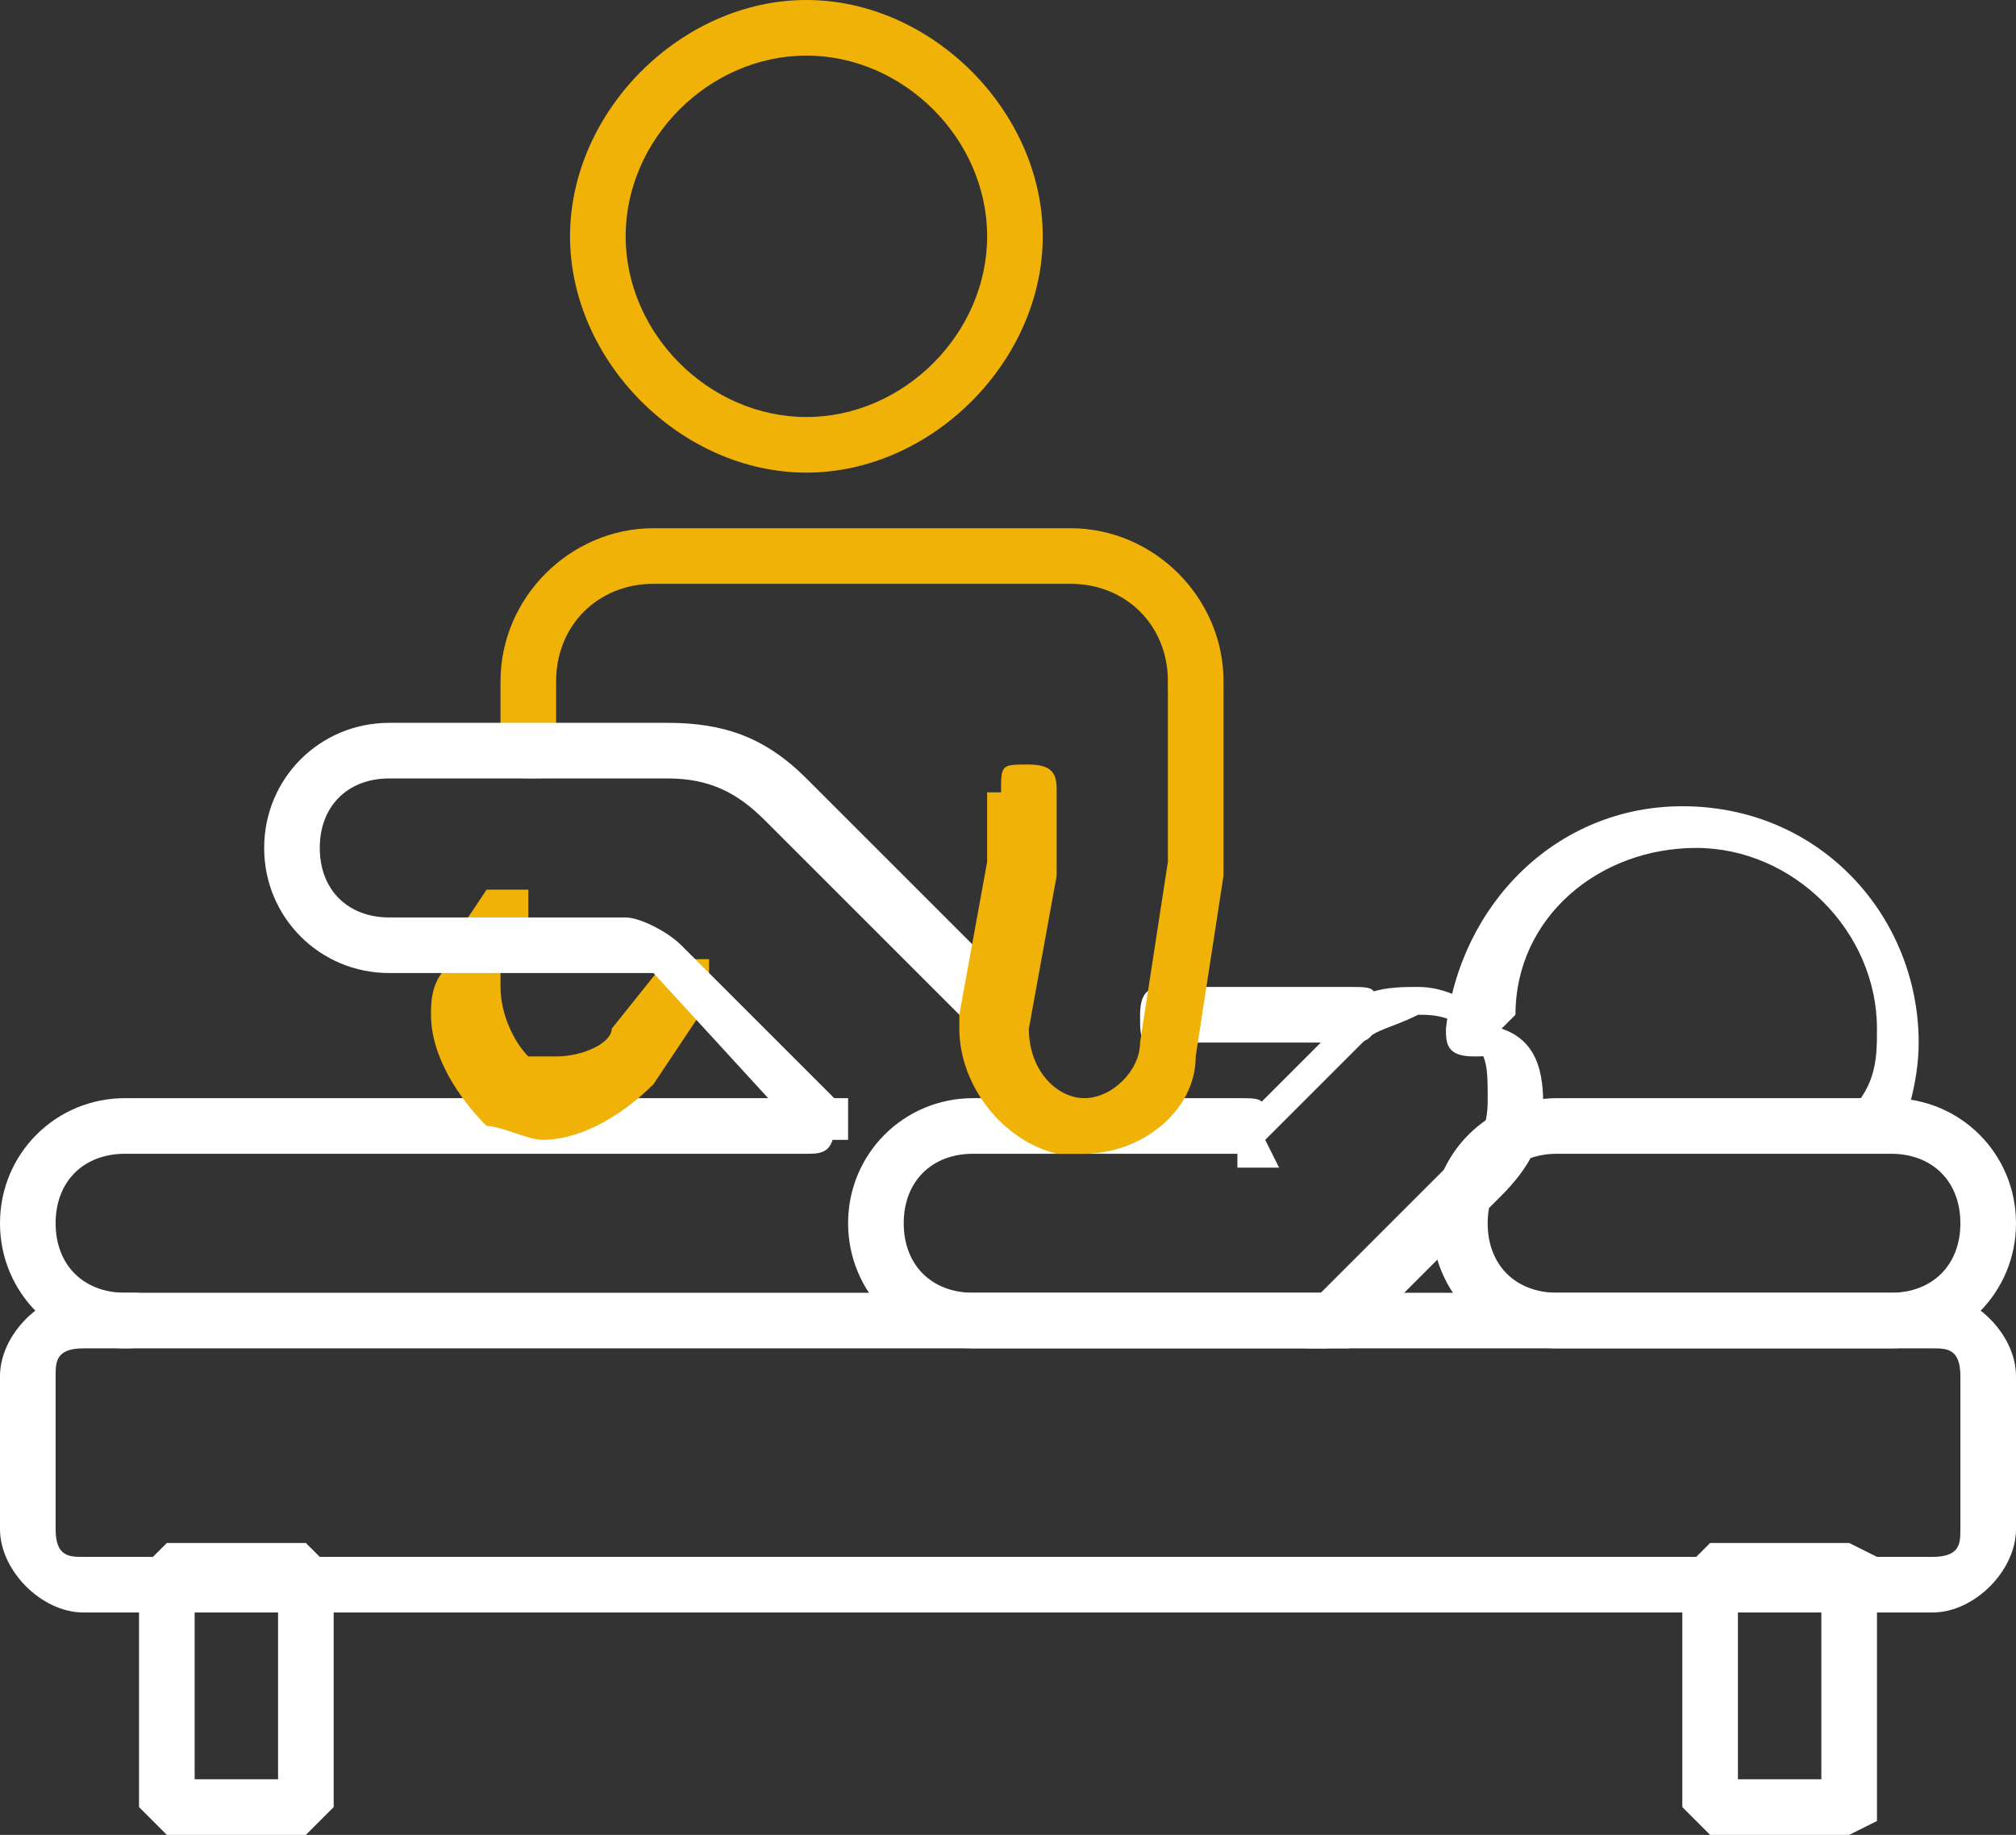 <?xml version="1.0" encoding="UTF-8"?>
<svg id="_レイヤー_1" data-name="レイヤー_1" xmlns="http://www.w3.org/2000/svg" version="1.1" viewBox="0 0 14.5 13.2">
  <rect x="0" y="0" width="14.5" height="13.2" fill="#333333" stroke="none"/>
  <!-- Generator: Adobe Illustrator 29.3.1, SVG Export Plug-In . SVG Version: 2.1.0 Build 151)  -->
  <defs>
    <style>
      .st0 {
        fill: #f1b208;
      }

      .st1 {
        fill: #fff;
      }
    </style>
  </defs>
  <path class="st1" d="M9.5,9.3h-2.5c-.3,0-.5-.2-.5-.5,0-.3.2-.5.5-.5h1.9c.1,0,.2,0,.2-.2s0-.2-.2-.2h-1.9c-.5,0-.9.4-.9.9,0,.5.4.9.9.9h2.5c.1,0,.2,0,.2-.2s0-.2-.2-.2h0Z"/>
  <path class="st1" d="M.9,9.3c-.3,0-.5-.2-.5-.5,0-.3.2-.5.5-.5h4.9c.1,0,.2,0,.2-.2s0-.2-.2-.2H.9c-.5,0-.9.4-.9.9,0,.5.4.9.9.9.1,0,.2,0,.2-.2s0-.2-.2-.2h0Z"/>
  <path class="st1" d="M9.1,8.2l.7-.7c.1-.1.2-.1.4-.2.1,0,.3,0,.4.2.1.1.1.2.1.4,0,.1,0,.3-.2.4l-1.1,1.1v.3s.3,0,.3,0l1.1-1.1c.2-.2.3-.4.3-.6,0-.2,0-.5-.3-.6-.2-.2-.4-.3-.6-.3-.2,0-.5,0-.6.3l-.7.7v.3s.3,0,.3,0h0Z"/>
  <path class="st1" d="M10.9,7.3c0-.7.6-1.2,1.3-1.2.7,0,1.3.6,1.3,1.3,0,.2,0,.4-.2.6,0,0,0,.2,0,.3,0,0,.2,0,.3,0,.1-.2.2-.5.2-.8,0-.9-.7-1.7-1.7-1.7-.9,0-1.6.7-1.7,1.6,0,.1,0,.2.2.2.1,0,.2,0,.2-.2h0Z"/>
  <path class="st1" d="M11.2,9.5v.2h2.4c.5,0,.9-.4.9-.9h0c0-.5-.4-.9-.9-.9h-2.4c-.5,0-.9.4-.9.9h0c0,.5.4.9.9.9v-.4c-.3,0-.5-.2-.5-.5h0c0-.3.2-.5.5-.5h2.4c.3,0,.5.2.5.5h0c0,.3-.2.5-.5.5h-2.4v.2Z"/>
  <path class="st0" d="M7.3,1.7h-.2c0,.7-.6,1.3-1.3,1.3-.7,0-1.3-.6-1.3-1.3,0-.7.6-1.3,1.3-1.3.7,0,1.3.6,1.3,1.3h.4c0-.9-.8-1.7-1.7-1.7-.9,0-1.7.8-1.7,1.7,0,.9.8,1.7,1.7,1.7.9,0,1.7-.8,1.7-1.7h-.2Z"/>
  <path class="st0" d="M8.8,4.9c0-.6-.5-1.1-1.1-1.1h-3c-.6,0-1.1.5-1.1,1.1v.5c0,.1,0,.2.2.2s.2,0,.2-.2v-.5c0-.4.3-.7.7-.7h3c.4,0,.7.3.7.7,0,.1,0,.2.2.2s.2,0,.2-.2h0Z"/>
  <path class="st0" d="M3.3,6.7v.2c-.2.1-.2.3-.2.4,0,.3.2.6.4.8.1,0,.3.1.4.1.3,0,.6-.2.8-.4l.4-.6h0s0,0,0,0c0,0,0-.2,0-.3,0,0-.2,0-.3,0h0s.2,0,.2,0h-.2c0,0-.4.5-.4.5,0,.1-.2.2-.4.2h-.2c-.1-.1-.2-.3-.2-.5v-.2c0,0,.2-.2.2-.2,0,0,0-.2,0-.3,0,0-.2,0-.3,0h0Z"/>
  <path class="st1" d="M13.9,9.5v-.2H.6c-.3,0-.6.3-.6.6v1.1c0,.3.3.6.6.6h13.3c.3,0,.6-.3.6-.6v-1.1c0-.3-.3-.6-.6-.6v.4c.1,0,.2,0,.2.2v1.1c0,.1,0,.2-.2.2H.6c-.1,0-.2,0-.2-.2v-1.1c0-.1,0-.2.2-.2h13.3v-.2Z"/>
  <polygon class="st1" points="12.3 13 12.3 13.2 13.3 13.2 13.5 13.1 13.5 13 13.5 11.3 13.5 11.2 13.3 11.1 12.3 11.1 12.2 11.2 12.1 11.3 12.1 13 12.2 13.1 12.3 13.2 12.3 13 12.5 13 12.5 11.5 13.1 11.5 13.1 12.8 12.3 12.8 12.3 13 12.5 13 12.3 13"/>
  <polygon class="st1" points="1.2 13 1.2 13.2 2.2 13.2 2.3 13.1 2.4 13 2.4 11.3 2.3 11.2 2.2 11.1 1.2 11.1 1.1 11.2 1 11.3 1 13 1.1 13.1 1.2 13.2 1.2 13 1.4 13 1.4 11.5 2 11.5 2 12.8 1.2 12.8 1.2 13 1.4 13 1.2 13"/>
  <path class="st1" d="M8.4,7.5h1.3c.1,0,.2,0,.2-.2s0-.2-.2-.2h-1.3c-.1,0-.2,0-.2.2s0,.2.2.2"/>
  <path class="st1" d="M6,7.9l-1.1-1.1c-.1-.1-.3-.2-.4-.2h-1.7c-.3,0-.5-.2-.5-.5,0-.3.2-.5.5-.5h2c.3,0,.5.1.7.3l1.5,1.5h.3v-.3s-1.5-1.5-1.5-1.5c-.3-.3-.6-.4-1-.4h-2c-.5,0-.9.4-.9.9,0,.5.4.9.9.9h1.9c0,0,1.1,1.2,1.1,1.2h.3v-.3s0,0,0,0Z"/>
  <path class="st0" d="M7.1,5.7v.5l-.2,1.1h0s0,.1,0,.1h0c0,.4.3.8.7.9h.2c.4,0,.8-.3.8-.7l.2-1.3h0v-1.3c0-.1,0-.2-.2-.2s-.2,0-.2.2v1.2s-.2,1.3-.2,1.3c0,.2-.2.4-.4.4h0c-.2,0-.4-.2-.4-.5h-.2.2s0,0,0,0l.2-1.1h0v-.6c0-.1,0-.2-.2-.2s-.2,0-.2.2h0Z"/>
</svg>
